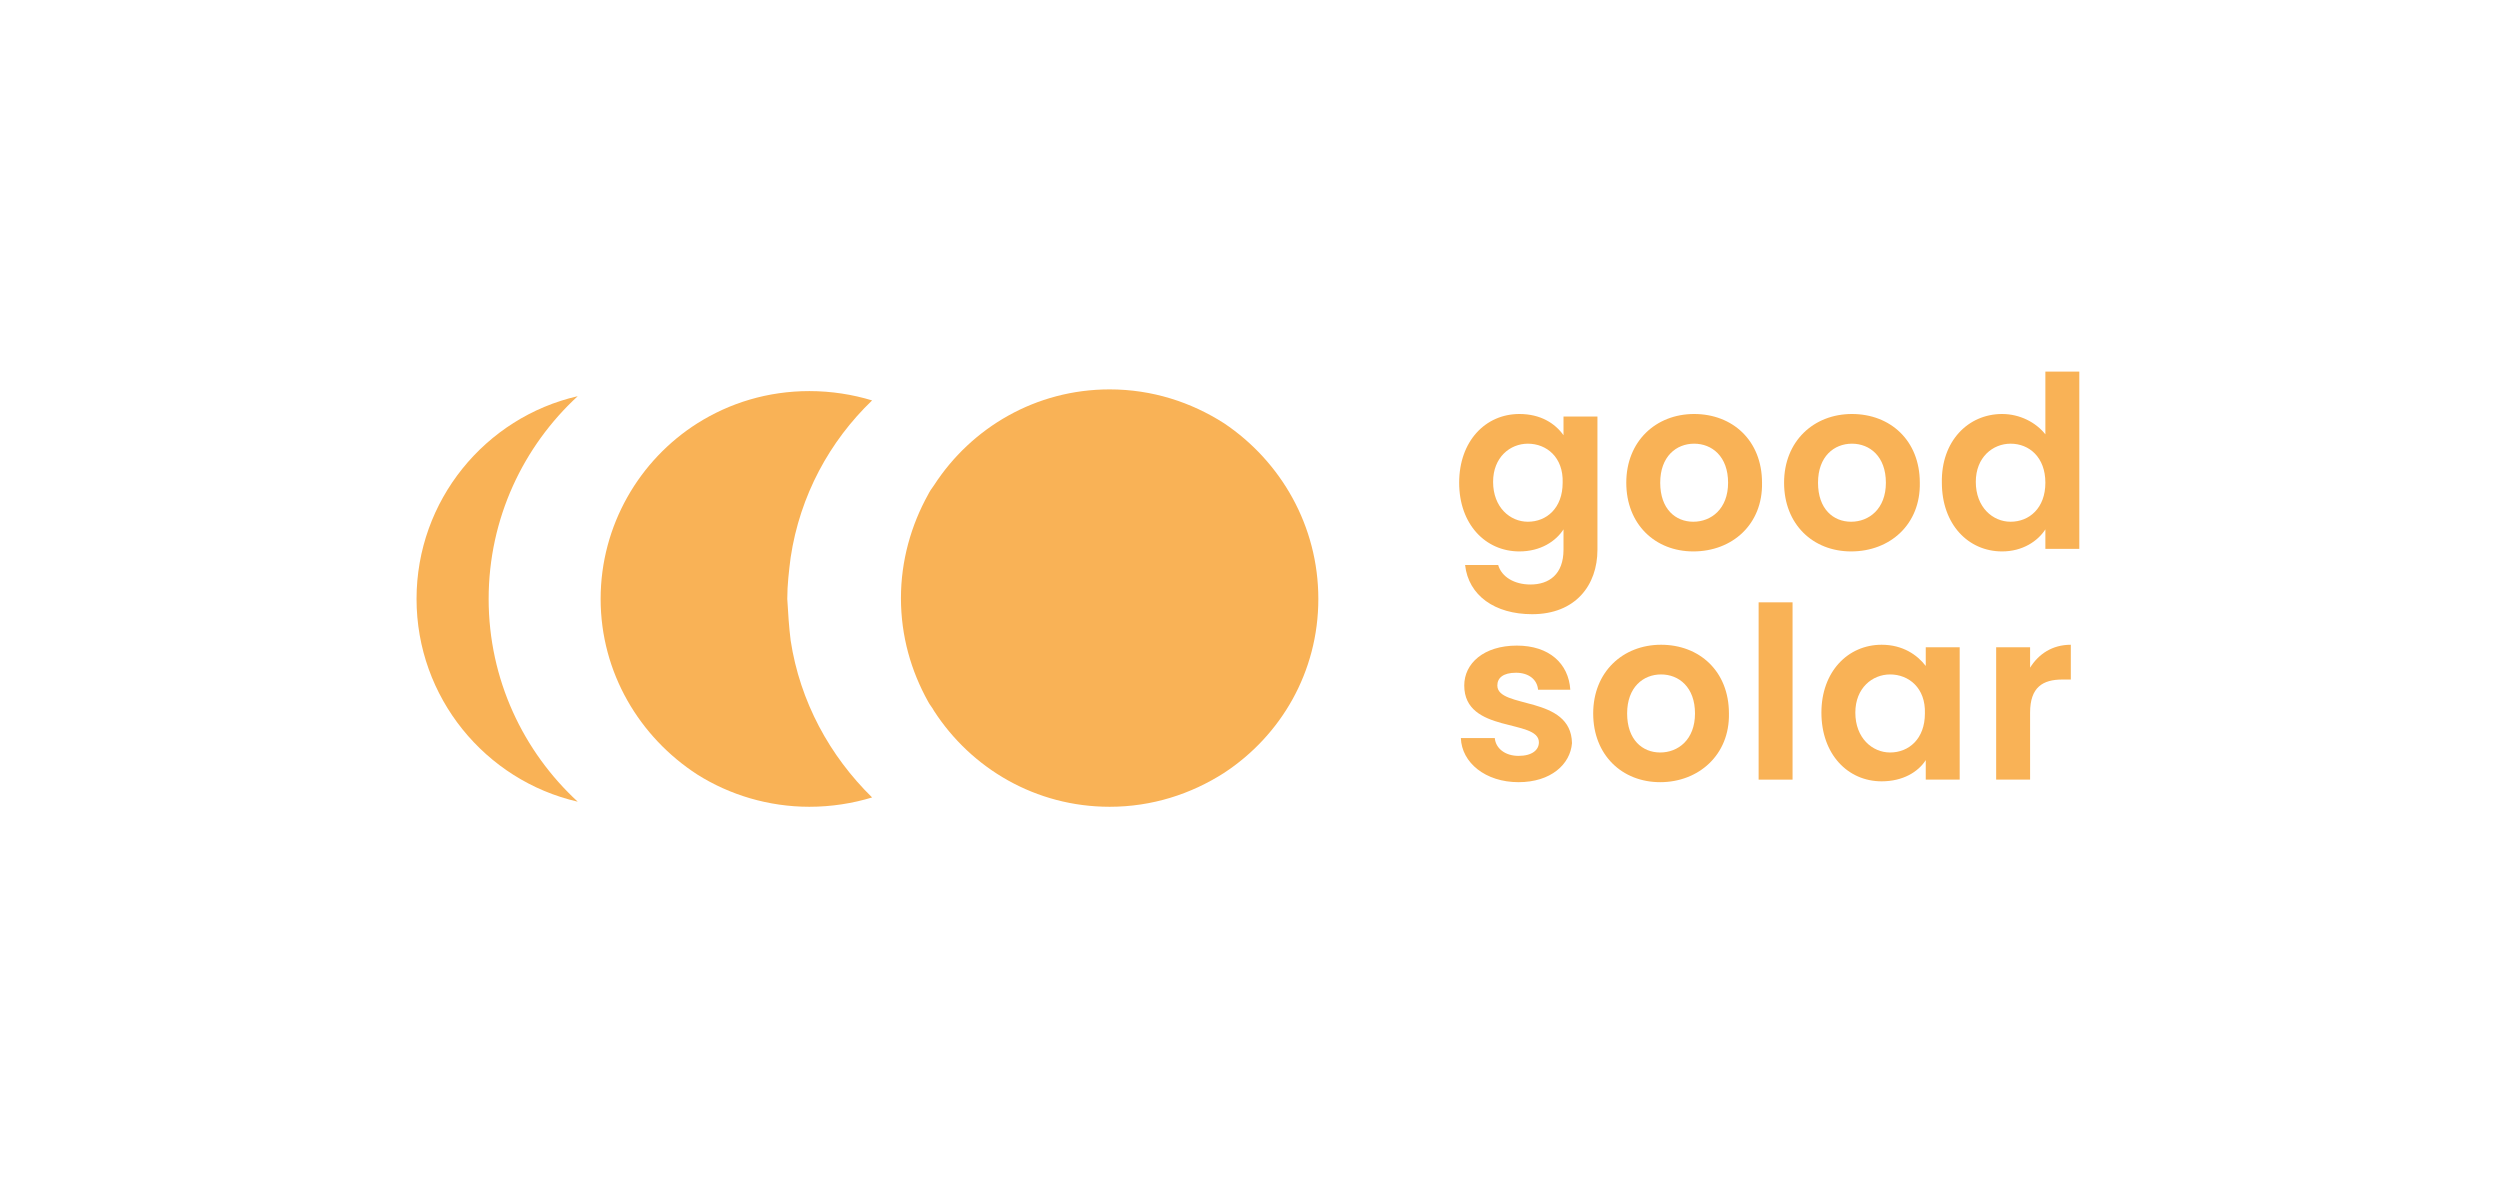 <svg width="209" height="100" viewBox="0 0 209 100" fill="none" xmlns="http://www.w3.org/2000/svg">
<path d="M40.851 50.071C40.851 56.809 43.759 62.837 48.298 67.021C40.567 65.248 34.823 58.298 34.823 50.071C34.823 41.844 40.567 34.894 48.298 33.121C43.759 37.305 40.851 43.333 40.851 50.071Z" fill="#F9B256"/>
<path d="M127.021 34.61C128.794 34.61 130 35.39 130.709 36.383V34.823H133.546V45.957C133.546 48.936 131.702 51.347 128.085 51.347C124.965 51.347 122.766 49.787 122.482 47.234H125.248C125.532 48.227 126.596 48.865 127.943 48.865C129.504 48.865 130.709 48.014 130.709 45.957V44.255C130.071 45.248 128.794 46.099 127.021 46.099C124.184 46.099 121.986 43.83 121.986 40.355C121.986 36.879 124.184 34.61 127.021 34.61ZM127.73 37.092C126.241 37.092 124.823 38.227 124.823 40.284C124.823 42.411 126.241 43.617 127.73 43.617C129.291 43.617 130.638 42.482 130.638 40.355C130.709 38.227 129.291 37.092 127.73 37.092Z" fill="#F9B256"/>
<path d="M141.56 46.099C138.369 46.099 135.957 43.83 135.957 40.355C135.957 36.879 138.44 34.61 141.631 34.61C144.823 34.61 147.305 36.809 147.305 40.355C147.376 43.83 144.823 46.099 141.56 46.099ZM141.56 43.617C143.05 43.617 144.468 42.553 144.468 40.355C144.468 38.156 143.121 37.092 141.631 37.092C140.142 37.092 138.794 38.156 138.794 40.355C138.794 42.553 140.071 43.617 141.56 43.617Z" fill="#F9B256"/>
<path d="M154.752 46.099C151.56 46.099 149.149 43.83 149.149 40.355C149.149 36.879 151.631 34.61 154.823 34.61C158.014 34.61 160.496 36.809 160.496 40.355C160.567 43.83 158.014 46.099 154.752 46.099ZM154.752 43.617C156.241 43.617 157.66 42.553 157.66 40.355C157.66 38.156 156.312 37.092 154.823 37.092C153.333 37.092 151.986 38.156 151.986 40.355C151.986 42.553 153.262 43.617 154.752 43.617Z" fill="#F9B256"/>
<path d="M167.376 34.61C168.865 34.61 170.213 35.319 170.993 36.312V31.064H173.83V45.886H170.993V44.255C170.355 45.248 169.078 46.099 167.376 46.099C164.539 46.099 162.34 43.83 162.34 40.355C162.269 36.879 164.539 34.61 167.376 34.61ZM168.085 37.092C166.596 37.092 165.177 38.227 165.177 40.284C165.177 42.411 166.596 43.617 168.085 43.617C169.645 43.617 170.993 42.482 170.993 40.355C170.993 38.227 169.645 37.092 168.085 37.092Z" fill="#F9B256"/>
<path d="M126.95 65.39C124.184 65.39 122.199 63.759 122.128 61.702H124.965C125.035 62.553 125.816 63.191 126.95 63.191C128.085 63.191 128.652 62.695 128.652 62.057C128.652 60.071 122.411 61.347 122.411 57.305C122.411 55.461 124.043 53.972 126.809 53.972C129.504 53.972 131.135 55.461 131.277 57.66H128.582C128.511 56.809 127.801 56.241 126.738 56.241C125.674 56.241 125.177 56.667 125.177 57.305C125.177 59.291 131.348 58.085 131.418 62.128C131.277 63.901 129.645 65.39 126.95 65.39Z" fill="#F9B256"/>
<path d="M138.794 65.39C135.603 65.39 133.191 63.121 133.191 59.645C133.191 56.17 135.674 53.901 138.865 53.901C142.057 53.901 144.539 56.099 144.539 59.645C144.61 63.121 141.986 65.39 138.794 65.39ZM138.794 62.908C140.284 62.908 141.702 61.844 141.702 59.645C141.702 57.447 140.355 56.383 138.865 56.383C137.376 56.383 136.028 57.447 136.028 59.645C136.028 61.844 137.305 62.908 138.794 62.908Z" fill="#F9B256"/>
<path d="M147.021 50.355H149.858V65.177H147.021V50.355Z" fill="#F9B256"/>
<path d="M157.305 53.901C159.078 53.901 160.284 54.752 160.993 55.674V54.114H163.83V65.177H160.993V63.546C160.355 64.539 159.078 65.319 157.305 65.319C154.468 65.319 152.27 63.05 152.27 59.575C152.27 56.17 154.468 53.901 157.305 53.901ZM158.014 56.383C156.525 56.383 155.106 57.518 155.106 59.575C155.106 61.702 156.525 62.908 158.014 62.908C159.574 62.908 160.922 61.773 160.922 59.645C160.993 57.518 159.574 56.383 158.014 56.383Z" fill="#F9B256"/>
<path d="M169.716 65.177H166.879V54.114H169.716V55.816C170.426 54.681 171.56 53.901 173.121 53.901V56.809H172.411C170.78 56.809 169.716 57.447 169.716 59.575V65.177Z" fill="#F9B256"/>
<path d="M66.099 53.546C66.879 58.653 69.362 63.191 72.908 66.667C71.277 67.163 69.504 67.447 67.66 67.447C64.255 67.447 60.993 66.454 58.298 64.752C53.475 61.631 50.213 56.241 50.213 50.071C50.213 43.901 53.475 38.44 58.298 35.39C60.993 33.688 64.184 32.695 67.66 32.695C69.504 32.695 71.277 32.979 72.908 33.475C69.362 36.879 66.879 41.418 66.099 46.596C65.957 47.73 65.816 48.865 65.816 50.071C65.886 51.277 65.957 52.411 66.099 53.546Z" fill="#F9B256"/>
<path d="M110.213 50.071C110.213 56.17 107.092 61.489 102.34 64.61C99.575 66.383 96.312 67.447 92.766 67.447C86.596 67.447 81.206 64.255 78.085 59.433C77.943 59.149 77.731 58.936 77.589 58.653C76.17 56.099 75.319 53.191 75.319 50C75.319 46.879 76.17 43.901 77.589 41.347C77.731 41.064 77.872 40.851 78.085 40.567C81.206 35.745 86.596 32.553 92.766 32.553C96.312 32.553 99.575 33.617 102.34 35.39C107.092 38.582 110.213 43.972 110.213 50.071Z" fill="#F9B256"/>
</svg>
